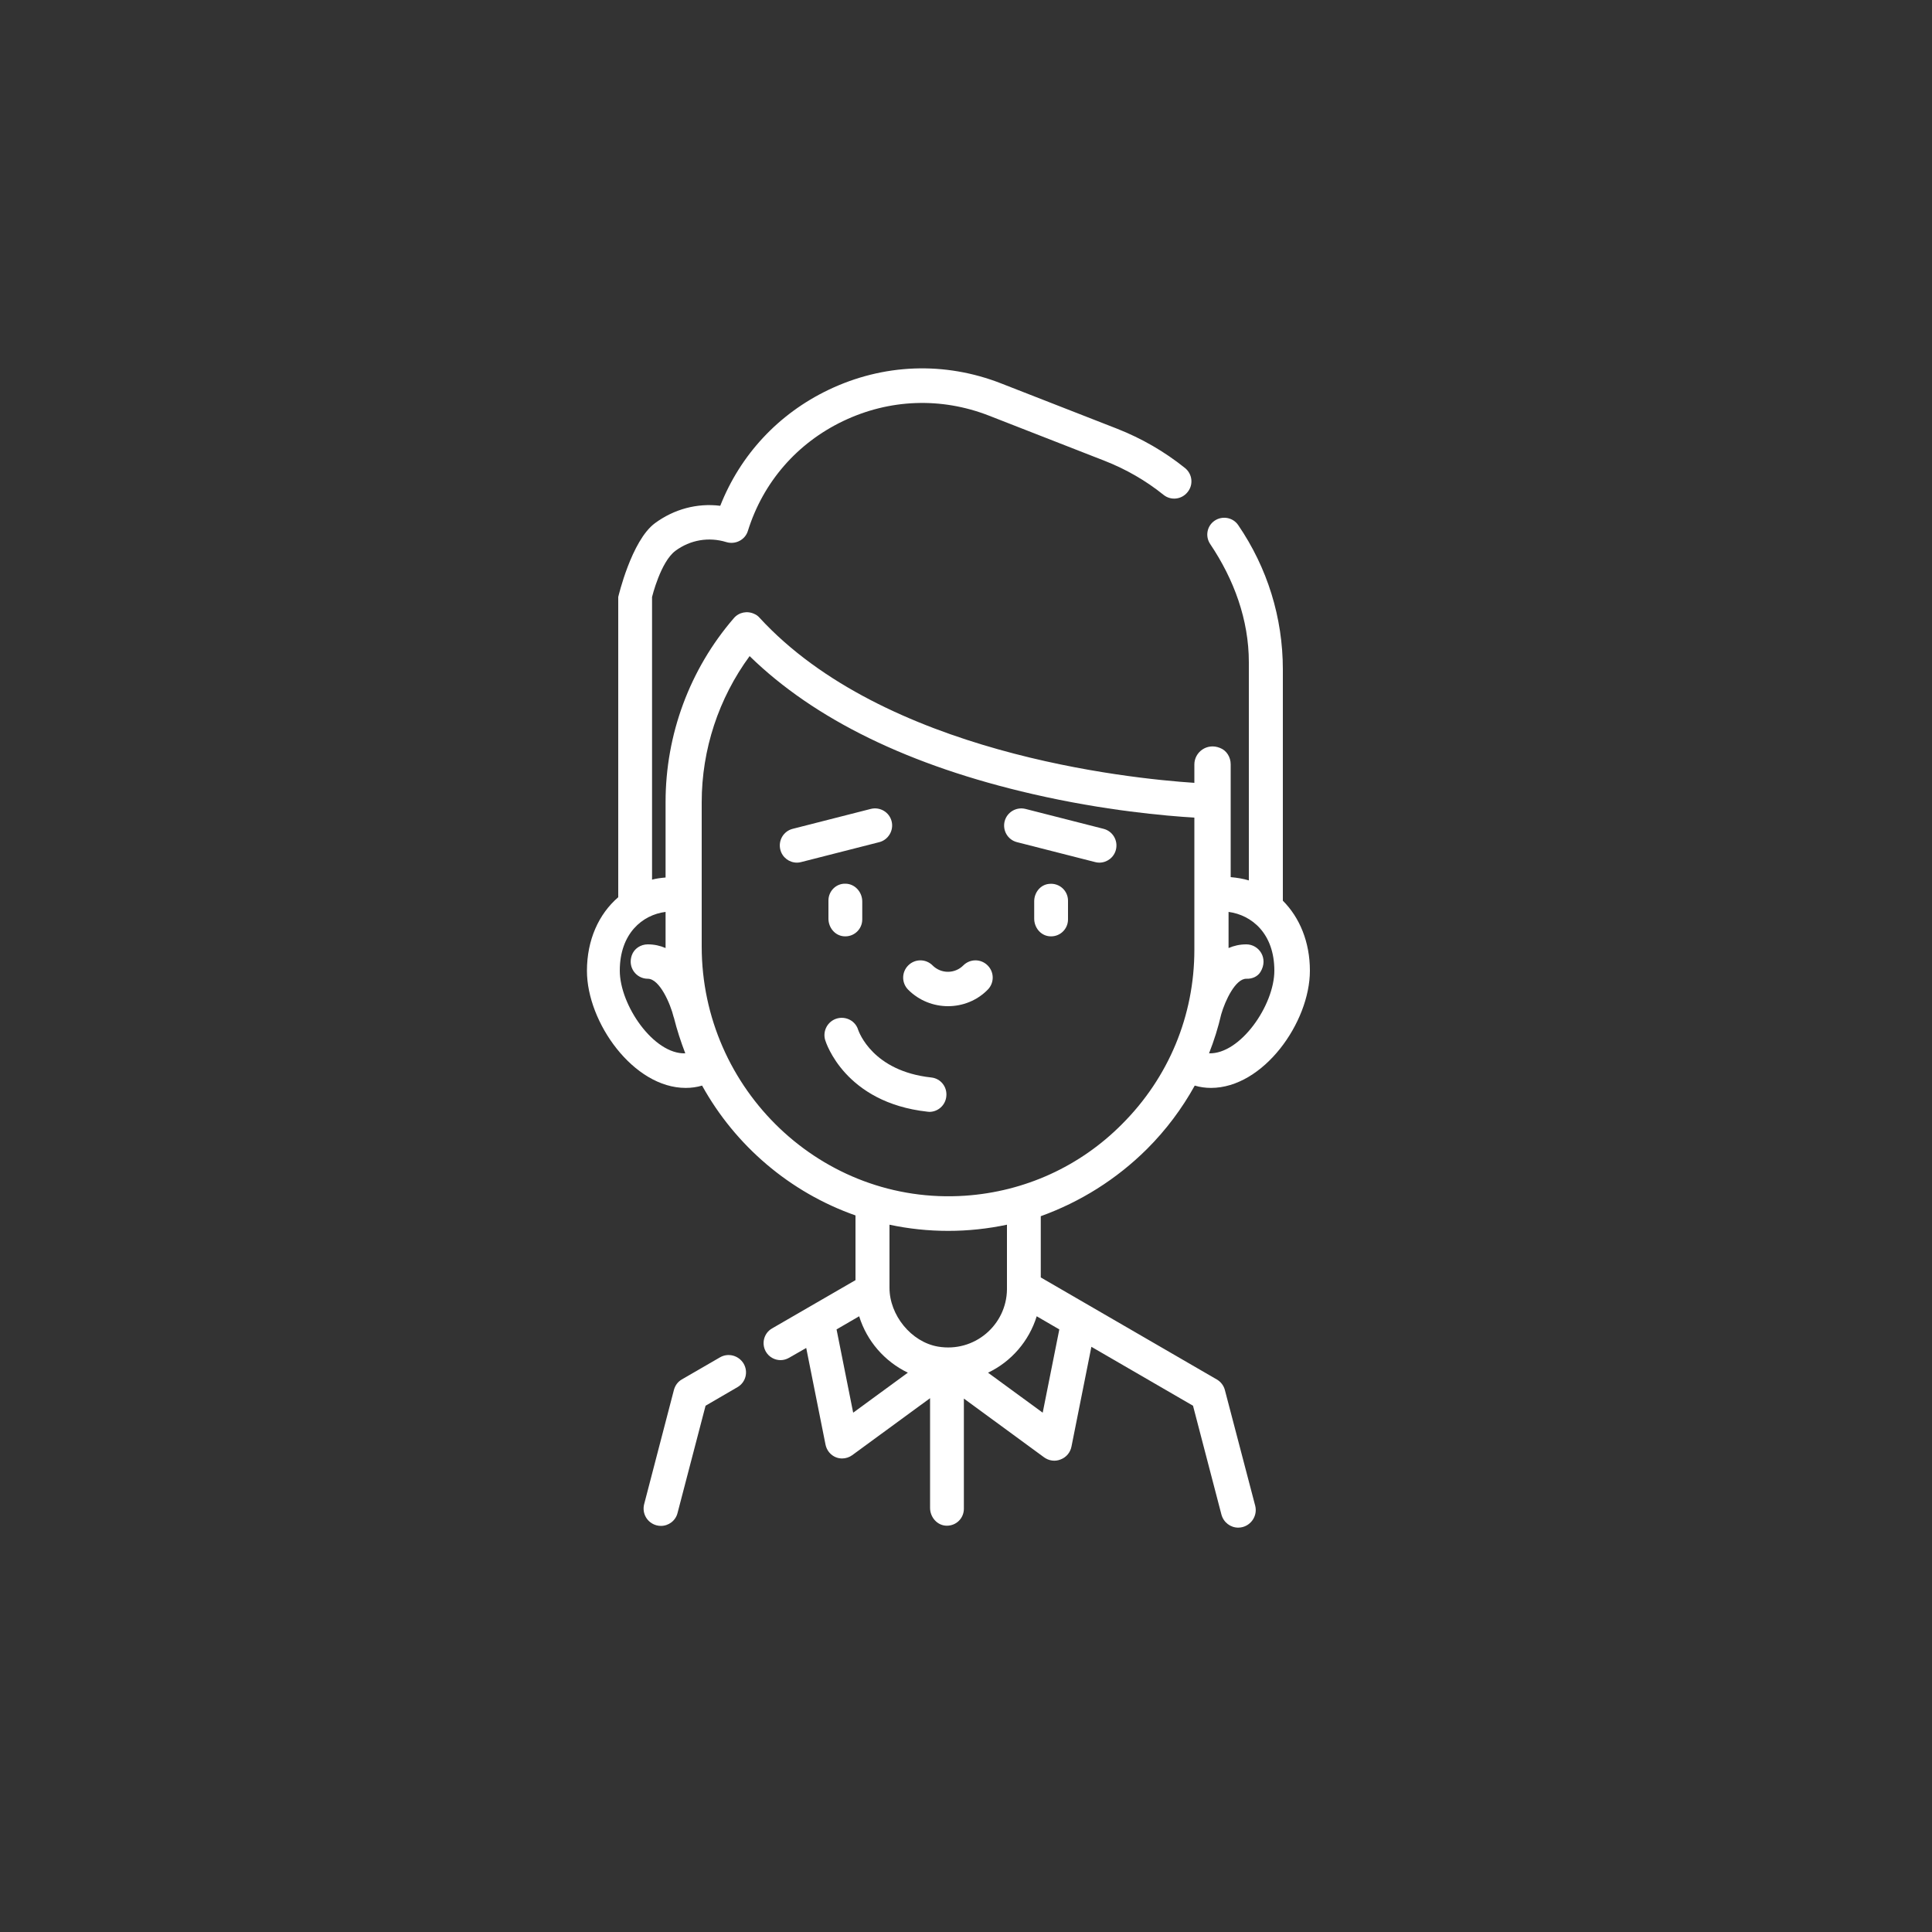 <?xml version="1.0" encoding="utf-8"?>
<!-- Generator: Adobe Illustrator 24.0.0, SVG Export Plug-In . SVG Version: 6.00 Build 0)  -->
<svg version="1.0" id="Vrstva_1" xmlns="http://www.w3.org/2000/svg" xmlns:xlink="http://www.w3.org/1999/xlink" x="0px" y="0px"
	 viewBox="0 0 100 100" enable-background="new 0 0 100 100" xml:space="preserve">
<rect x="0" y="0" width="100" height="100" fill="#333333" stroke="none"/>
<g>
	<path fill="#FFFFFF" d="M46.15,42.51c-0.12-0.48-0.61-0.76-1.08-0.64l-4.04,1.03c-0.48,0.12-0.76,0.61-0.64,1.08
		c0.1,0.4,0.46,0.67,0.86,0.67c0.07,0,0.15-0.01,0.22-0.03l4.04-1.03C45.98,43.47,46.27,42.98,46.15,42.51z"/>
	<path fill="#FFFFFF" d="M52.64,43.59l4.04,1.03c0.07,0.02,0.15,0.03,0.22,0.03c0.4,0,0.76-0.27,0.86-0.67
		c0.12-0.48-0.17-0.96-0.64-1.08l-4.04-1.03c-0.48-0.12-0.96,0.17-1.08,0.64S52.16,43.47,52.64,43.59z"/>
	<path fill="#FFFFFF" d="M42.88,46.61v0.94c0,0.45,0.32,0.86,0.77,0.91c0.53,0.06,0.98-0.35,0.98-0.87v-0.93
		c0-0.48-0.37-0.91-0.86-0.92C43.28,45.72,42.88,46.12,42.88,46.61z"/>
	<path fill="#FFFFFF" d="M53.53,46.65v0.9c0,0.45,0.32,0.86,0.77,0.91c0.53,0.06,0.98-0.35,0.98-0.87v-0.97
		c0-0.52-0.45-0.93-0.98-0.87C53.85,45.79,53.53,46.2,53.53,46.65z"/>
	<path fill="#FFFFFF" d="M49.07,52.08c0.74,0,1.49-0.28,2.05-0.85c0.35-0.35,0.35-0.91,0-1.26c-0.35-0.35-0.91-0.35-1.26,0
		c-0.44,0.44-1.15,0.44-1.59,0c-0.35-0.35-0.91-0.35-1.26,0c-0.35,0.35-0.35,0.91,0,1.26C47.58,51.8,48.33,52.08,49.07,52.08z"/>
	<path fill="#FFFFFF" d="M48.2,55.77c-3.04-0.33-3.74-2.36-3.78-2.46c-0.14-0.47-0.64-0.73-1.11-0.59c-0.47,0.14-0.74,0.64-0.6,1.11
		c0.04,0.13,1.02,3.24,5.29,3.71c0.03,0,0.07,0.01,0.1,0.01c0.45,0,0.83-0.34,0.88-0.79C49.04,56.26,48.69,55.82,48.2,55.77z"/>
	<path fill="#FFFFFF" d="M59.37,59.47c0.99-0.99,1.81-2.09,2.47-3.28c0.27,0.08,0.55,0.12,0.84,0.12c2.71,0,5.12-3.39,5.12-6.07
		c0-1.48-0.53-2.75-1.4-3.62V34.65c0-2.68-0.8-5.26-2.31-7.47c-0.27-0.4-0.82-0.5-1.22-0.23c-0.4,0.27-0.5,0.81-0.23,1.21
		c1.23,1.83,2,3.92,2,6.12v11.29c-0.3-0.09-0.61-0.14-0.94-0.17v-5.84c0-0.37-0.21-0.72-0.56-0.85c-0.67-0.27-1.32,0.22-1.32,0.86
		v0.95c-3.48-0.23-16.07-1.54-22.51-8.55c-0.07-0.08-0.16-0.15-0.26-0.19c-0.37-0.18-0.81-0.09-1.07,0.22
		c-2.28,2.64-3.53,6.02-3.53,9.51v3.91c-0.24,0.02-0.48,0.05-0.7,0.11V30.9c0,0,0.44-1.82,1.21-2.39c0.77-0.57,1.73-0.73,2.64-0.45
		c0.47,0.14,0.97-0.12,1.11-0.58c0.79-2.53,2.55-4.55,4.94-5.69c2.39-1.14,5.06-1.24,7.53-0.28l5.99,2.34
		c1.1,0.43,2.13,1.02,3.05,1.76c0.38,0.31,0.94,0.25,1.25-0.14c0.31-0.38,0.25-0.94-0.14-1.25c-1.06-0.85-2.24-1.53-3.51-2.03
		l-5.99-2.34c-2.93-1.15-6.11-1.03-8.95,0.33c-2.59,1.24-4.56,3.36-5.6,6c-1.19-0.15-2.39,0.17-3.38,0.9
		C32.68,27.98,32,30.9,32,30.9v15.54c-1.01,0.87-1.62,2.21-1.62,3.81c0,2.67,2.41,6.06,5.11,6.06c0.3,0,0.58-0.04,0.85-0.12
		c1.72,3.11,4.55,5.53,7.94,6.72v3.35l-4.32,2.5c-0.42,0.24-0.56,0.78-0.32,1.2c0.16,0.28,0.46,0.44,0.76,0.44
		c0.15,0,0.3-0.04,0.44-0.12l0.89-0.51l1,5.01c0.06,0.29,0.26,0.54,0.54,0.65c0.1,0.04,0.21,0.06,0.32,0.06
		c0.18,0,0.37-0.06,0.52-0.17l4.03-2.95v5.68c0,0.48,0.37,0.91,0.85,0.92c0.5,0.01,0.9-0.38,0.9-0.88v-5.7l4.15,3.04
		c0.25,0.18,0.57,0.23,0.86,0.11c0.29-0.11,0.5-0.36,0.56-0.67l1.03-5.16l5.26,3.05l1.47,5.63c0.11,0.41,0.47,0.68,0.87,0.68
		c0.08,0,0.15-0.01,0.23-0.03c0.48-0.13,0.77-0.62,0.65-1.1l-1.57-5.99c-0.06-0.23-0.21-0.43-0.42-0.55l-9.11-5.28v-3.17
		C55.92,62.21,57.79,61.04,59.37,59.47z M65.96,50.24c0,1.79-1.76,4.33-3.38,4.28c0,0,0,0,0,0c0.26-0.66,0.47-1.33,0.63-2.02
		c0.2-0.7,0.74-1.86,1.31-1.84c0.29,0.01,0.57-0.11,0.72-0.35c0.43-0.7-0.07-1.43-0.73-1.43c-0.34,0-0.64,0.07-0.92,0.19V47.2
		C64.79,47.36,65.96,48.32,65.96,50.24z M35.47,54.52C35.47,54.52,35.47,54.52,35.47,54.52c-1.63,0.06-3.39-2.49-3.39-4.28
		c0-1.92,1.17-2.89,2.37-3.04v1.87c-0.28-0.12-0.58-0.19-0.92-0.19c-0.37,0-0.71,0.22-0.83,0.57c-0.22,0.63,0.24,1.21,0.83,1.21
		c0.61,0,1.17,1.29,1.34,1.99c0,0.01,0.01,0.01,0.01,0.02C35.04,53.31,35.24,53.92,35.47,54.52z M49.95,61.89
		c-7.4,0.5-13.63-5.49-13.63-12.9v-7.47c0-2.73,0.88-5.38,2.48-7.56c3.36,3.28,8.29,5.68,14.65,7.14c3.73,0.86,6.9,1.13,8.37,1.22
		v6.84c0,3.41-1.33,6.61-3.74,9.02C55.9,60.38,53.03,61.68,49.95,61.89z M43.3,68.81l1.17-0.68c0.4,1.29,1.32,2.34,2.52,2.92
		l-2.83,2.07L43.3,68.81z M53.97,73.12l-2.83-2.07c1.2-0.57,2.12-1.63,2.52-2.92l1.17,0.68L53.97,73.12z M52.12,66.65
		c0,0.03,0,0.06,0,0.09c-0.02,1.83-1.67,3.28-3.57,2.96c-1.39-0.24-2.51-1.63-2.51-3.04l0-3.27c0.98,0.21,2,0.32,3.04,0.32
		c1.03,0,2.05-0.11,3.04-0.32V66.65z"/>
	<path fill="#FFFFFF" d="M37.26,70.26l-1.97,1.14c-0.21,0.12-0.35,0.32-0.41,0.55l-1.54,5.91c-0.12,0.48,0.16,0.96,0.64,1.09
		c0.08,0.02,0.15,0.03,0.23,0.03c0.4,0,0.76-0.27,0.86-0.67l1.45-5.55l1.65-0.96c0.43-0.25,0.57-0.79,0.32-1.22
		C38.23,70.15,37.68,70.01,37.26,70.26z"/>
</g>
</svg>
